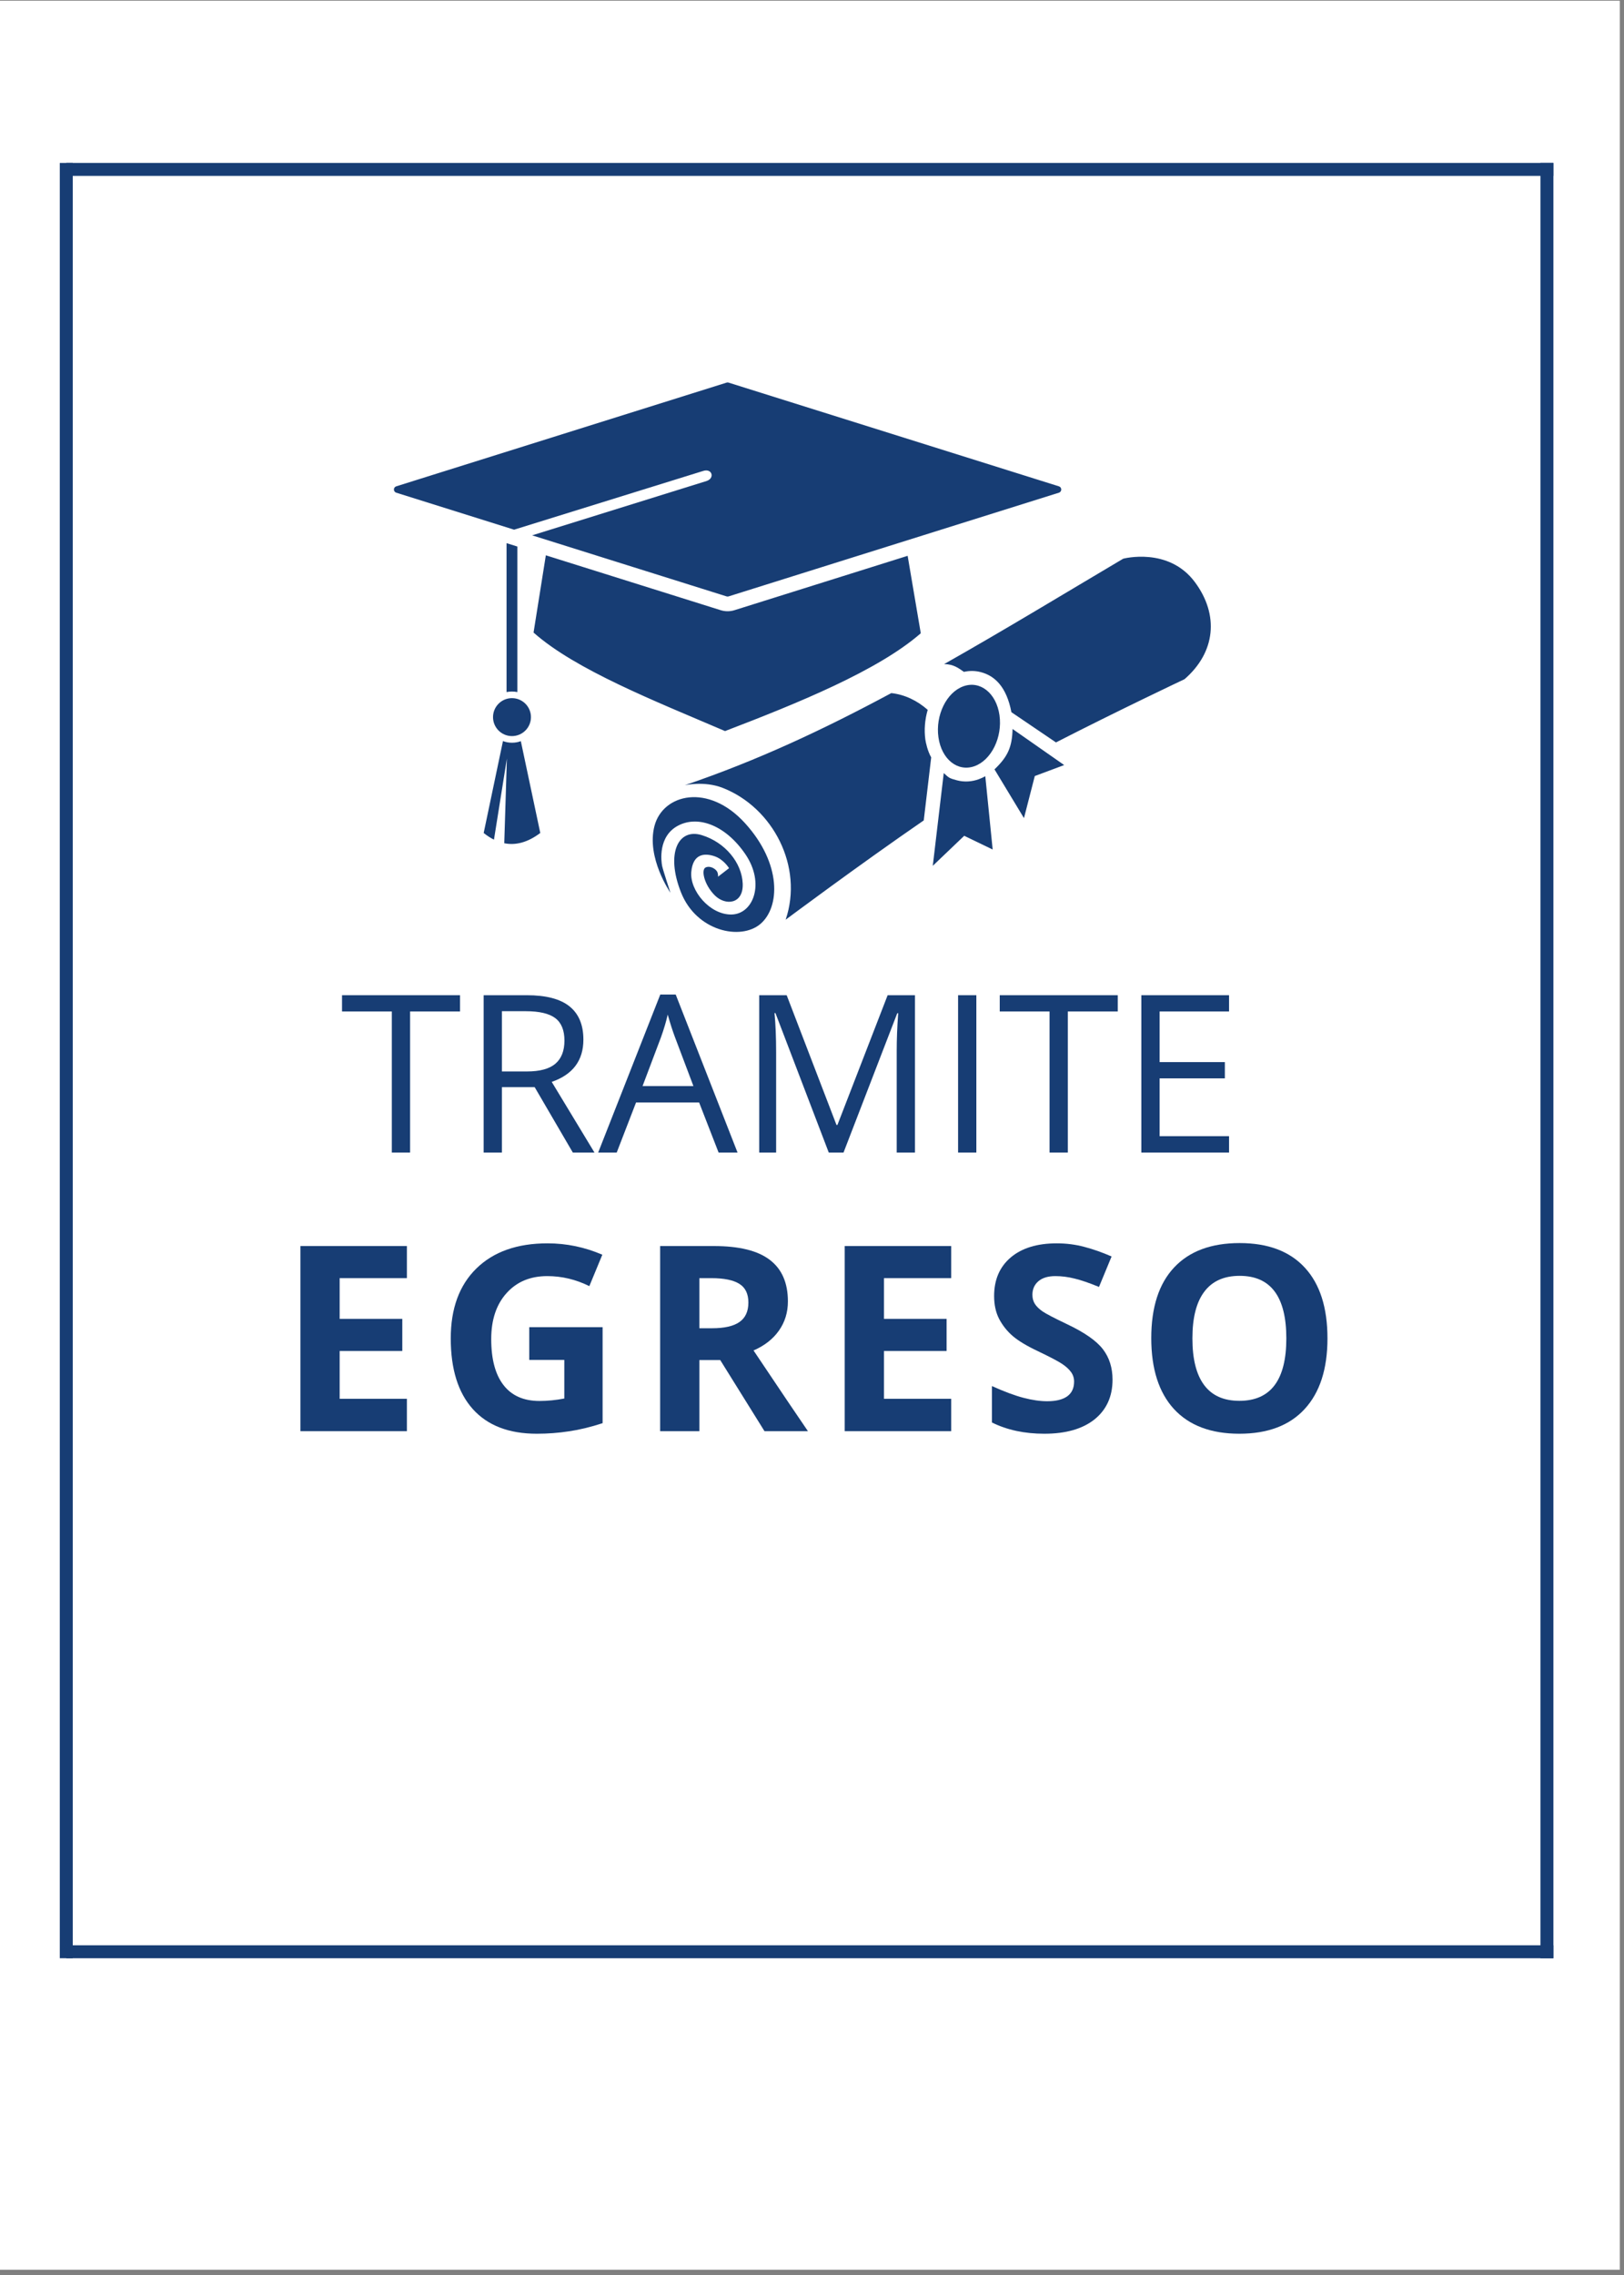 <svg xmlns="http://www.w3.org/2000/svg" xmlns:xlink="http://www.w3.org/1999/xlink" width="250" zoomAndPan="magnify" viewBox="0 0 187.5 262.5" height="350" preserveAspectRatio="xMidYMid meet" version="1.0"><rect x="0" y="0" width="187.5" height="262.5" fill="#808080" stroke="none"/><defs><g/><clipPath id="e09922f659"><path d="M 0 0.102 L 187 0.102 L 187 261.902 L 0 261.902 Z M 0 0.102 " clip-rule="nonzero"/></clipPath><clipPath id="ca2b24ff84"><path d="M 45.488 44.055 L 140 44.055 L 140 108 L 45.488 108 Z M 45.488 44.055 " clip-rule="nonzero"/></clipPath></defs><g clip-path="url(#e09922f659)"><path fill="#ffffff" d="M 0 0.102 L 187 0.102 L 187 261.902 L 0 261.902 Z M 0 0.102 " fill-opacity="1" fill-rule="nonzero"/><path fill="#ffffff" d="M 0 0.102 L 187 0.102 L 187 261.902 L 0 261.902 Z M 0 0.102 " fill-opacity="1" fill-rule="nonzero"/></g><path stroke-linecap="butt" transform="matrix(0.748, 0, 0, 0.748, 7.653, 18.8)" fill="none" stroke-linejoin="miter" d="M -0 0.999 L 229.537 0.999 " stroke="#173d74" stroke-width="2" stroke-opacity="1" stroke-miterlimit="4"/><path stroke-linecap="butt" transform="matrix(0.748, 0, 0, 0.748, 7.653, 224.456)" fill="none" stroke-linejoin="miter" d="M -0 0.999 L 229.537 0.999 " stroke="#173d74" stroke-width="2" stroke-opacity="1" stroke-miterlimit="4"/><path stroke-linecap="butt" transform="matrix(0, 0.748, -0.748, 0, 8.4, 18.8)" fill="none" stroke-linejoin="miter" d="M 0 1 L 276.94 1 " stroke="#173d74" stroke-width="2" stroke-opacity="1" stroke-miterlimit="4"/><path stroke-linecap="butt" transform="matrix(0, 0.748, -0.748, 0, 179.348, 18.8)" fill="none" stroke-linejoin="miter" d="M 0 0.998 L 276.94 0.998 " stroke="#173d74" stroke-width="2" stroke-opacity="1" stroke-miterlimit="4"/><g clip-path="url(#ca2b24ff84)"><path fill="#173d74" d="M 79.055 90.605 C 87.473 87.742 95.016 84.207 102.906 79.973 C 104.48 80.145 105.918 80.855 107.109 81.906 C 106.777 83.035 106.684 84.238 106.836 85.332 C 106.883 85.656 107.086 86.648 107.512 87.391 L 106.652 94.664 C 99.188 99.793 90.707 106.121 90.707 106.121 C 92.785 100.012 89.266 93.191 83.441 90.91 C 81.312 90.078 79.055 90.605 79.055 90.605 Z M 108.961 89.199 L 107.695 99.902 L 111.324 96.438 L 114.609 98.02 L 113.758 89.566 C 113.52 89.699 113.27 89.812 113.008 89.91 C 112.199 90.203 111.328 90.258 110.492 90.039 C 109.566 89.793 109.562 89.746 108.961 89.199 Z M 114.82 88.773 L 118.223 94.398 L 119.473 89.543 L 122.867 88.277 L 116.906 84.113 C 116.852 86.215 116.348 87.312 114.82 88.773 Z M 111.219 79.191 C 113.164 78.484 115.035 79.977 115.395 82.52 C 115.754 85.062 114.469 87.695 112.523 88.402 C 110.574 89.105 108.707 87.617 108.348 85.074 C 107.988 82.531 109.273 79.898 111.219 79.191 Z M 77.406 103.008 C 77.406 103.008 74.594 98.965 75.566 95.289 C 76.543 91.609 81.785 90.316 86.023 94.988 C 90.266 99.656 90.07 104.68 87.789 106.613 C 85.508 108.547 80.398 107.461 78.621 102.957 C 76.84 98.449 78.312 95.527 81.027 96.363 C 83.742 97.195 85.648 99.562 85.75 101.945 C 85.852 104.332 83.762 104.547 82.523 103.309 C 81.285 102.066 80.91 100.32 81.488 100.082 C 82.062 99.844 82.699 100.324 82.82 100.621 C 82.941 100.918 82.898 101.16 82.898 101.16 L 84.172 100.176 C 84.172 100.176 83.555 99.141 82.461 98.785 C 81.371 98.43 80 98.465 79.812 100.613 C 79.625 102.766 81.969 105.578 84.477 105.52 C 86.984 105.457 88.332 101.926 86.074 98.586 C 83.812 95.25 80.629 94.031 78.289 95.266 C 75.945 96.5 76.336 99.395 76.449 99.93 C 76.566 100.465 77.406 103.008 77.406 103.008 Z M 58.484 79.855 L 58.484 62.672 L 59.734 63.062 L 59.734 79.855 C 59.531 79.816 59.324 79.793 59.109 79.793 C 58.895 79.793 58.688 79.816 58.484 79.855 Z M 104.793 64.133 L 106.309 73.07 C 101.355 77.391 92.074 81.152 83.711 84.355 C 75.672 80.914 66.445 77.285 61.602 72.988 L 63.02 64.074 L 83.191 70.402 C 83.723 70.57 84.285 70.57 84.816 70.402 Z M 59.109 80.555 C 60.32 80.555 61.301 81.535 61.301 82.746 C 61.301 83.953 60.32 84.934 59.109 84.934 C 57.902 84.934 56.922 83.953 56.922 82.746 C 56.922 81.535 57.902 80.555 59.109 80.555 Z M 83.891 68.816 C 83.969 68.84 84.039 68.84 84.117 68.816 L 122.262 56.848 C 122.422 56.797 122.527 56.652 122.527 56.48 C 122.527 56.312 122.422 56.168 122.262 56.117 L 84.117 44.148 C 84.039 44.121 83.969 44.121 83.891 44.148 L 45.746 56.117 C 45.586 56.168 45.48 56.312 45.48 56.48 C 45.48 56.652 45.586 56.797 45.746 56.848 L 59.355 61.117 L 81.199 54.336 C 82.211 54.02 82.551 55.156 81.605 55.492 L 61.441 61.77 Z M 60.133 85.52 L 62.379 96.113 C 60.914 97.215 59.531 97.562 58.219 97.297 L 58.32 94.07 L 58.523 87.527 L 57.48 94.07 L 57.031 96.883 C 56.629 96.684 56.234 96.426 55.844 96.113 L 58.07 85.508 C 58.391 85.633 58.746 85.699 59.109 85.699 C 59.473 85.699 59.812 85.637 60.133 85.52 Z M 109 76.629 C 116.008 72.668 123.145 68.332 129.68 64.465 C 129.68 64.465 134.926 63.066 137.969 67.184 C 140.762 70.953 140.344 75.262 136.762 78.367 C 136.762 78.367 129.102 81.984 121.918 85.664 L 116.773 82.176 C 116.211 79.242 114.852 77.977 113.246 77.555 C 112.602 77.383 111.934 77.379 111.289 77.523 C 110.695 77.117 110.121 76.633 109 76.629 " fill-opacity="1" fill-rule="evenodd"/></g><g fill="#173d74" fill-opacity="1"><g transform="translate(39.27, 132.989)"><g><path d="M 8.078 0 L 5.969 0 L 5.969 -16.281 L 0.219 -16.281 L 0.219 -18.156 L 13.844 -18.156 L 13.844 -16.281 L 8.078 -16.281 Z M 8.078 0 "/></g></g><g transform="translate(53.34, 132.989)"><g><path d="M 4.609 -7.547 L 4.609 0 L 2.5 0 L 2.5 -18.156 L 7.484 -18.156 C 9.703 -18.156 11.344 -17.727 12.406 -16.875 C 13.477 -16.02 14.016 -14.738 14.016 -13.031 C 14.016 -10.625 12.797 -9 10.359 -8.156 L 15.297 0 L 12.797 0 L 8.391 -7.547 Z M 4.609 -9.359 L 7.5 -9.359 C 8.988 -9.359 10.082 -9.656 10.781 -10.25 C 11.477 -10.844 11.828 -11.734 11.828 -12.922 C 11.828 -14.117 11.473 -14.984 10.766 -15.516 C 10.055 -16.047 8.922 -16.312 7.359 -16.312 L 4.609 -16.312 Z M 4.609 -9.359 "/></g></g><g transform="translate(69.061, 132.989)"><g><path d="M 13.906 0 L 11.656 -5.781 L 4.375 -5.781 L 2.141 0 L 0 0 L 7.172 -18.234 L 8.953 -18.234 L 16.094 0 Z M 11 -7.672 L 8.875 -13.297 C 8.602 -14.016 8.32 -14.891 8.031 -15.922 C 7.852 -15.129 7.594 -14.254 7.25 -13.297 L 5.125 -7.672 Z M 11 -7.672 "/></g></g><g transform="translate(85.155, 132.989)"><g><path d="M 10.531 0 L 4.375 -16.094 L 4.266 -16.094 C 4.391 -14.82 4.453 -13.305 4.453 -11.547 L 4.453 0 L 2.5 0 L 2.5 -18.156 L 5.672 -18.156 L 11.422 -3.188 L 11.531 -3.188 L 17.328 -18.156 L 20.484 -18.156 L 20.484 0 L 18.375 0 L 18.375 -11.703 C 18.375 -13.047 18.43 -14.504 18.547 -16.078 L 18.438 -16.078 L 12.234 0 Z M 10.531 0 "/></g></g><g transform="translate(108.116, 132.989)"><g><path d="M 2.5 0 L 2.5 -18.156 L 4.609 -18.156 L 4.609 0 Z M 2.5 0 "/></g></g><g transform="translate(115.207, 132.989)"><g><path d="M 8.078 0 L 5.969 0 L 5.969 -16.281 L 0.219 -16.281 L 0.219 -18.156 L 13.844 -18.156 L 13.844 -16.281 L 8.078 -16.281 Z M 8.078 0 "/></g></g><g transform="translate(129.276, 132.989)"><g><path d="M 12.625 0 L 2.5 0 L 2.5 -18.156 L 12.625 -18.156 L 12.625 -16.281 L 4.609 -16.281 L 4.609 -10.438 L 12.141 -10.438 L 12.141 -8.562 L 4.609 -8.562 L 4.609 -1.891 L 12.625 -1.891 Z M 12.625 0 "/></g></g></g><g fill="#173d74" fill-opacity="1"><g transform="translate(31.995, 165.134)"><g><path d="M 14.984 0 L 2.688 0 L 2.688 -21.359 L 14.984 -21.359 L 14.984 -17.656 L 7.219 -17.656 L 7.219 -12.953 L 14.453 -12.953 L 14.453 -9.25 L 7.219 -9.25 L 7.219 -3.734 L 14.984 -3.734 Z M 14.984 0 "/></g></g></g><g fill="#173d74" fill-opacity="1"><g transform="translate(50.308, 165.134)"><g><path d="M 10.797 -12 L 19.266 -12 L 19.266 -0.922 C 17.891 -0.473 16.598 -0.16 15.391 0.016 C 14.18 0.203 12.941 0.297 11.672 0.297 C 8.453 0.297 5.988 -0.648 4.281 -2.547 C 2.582 -4.441 1.734 -7.16 1.734 -10.703 C 1.734 -14.148 2.719 -16.836 4.688 -18.766 C 6.664 -20.703 9.406 -21.672 12.906 -21.672 C 15.094 -21.672 17.203 -21.234 19.234 -20.359 L 17.734 -16.734 C 16.18 -17.504 14.562 -17.891 12.875 -17.891 C 10.914 -17.891 9.348 -17.234 8.172 -15.922 C 6.992 -14.609 6.406 -12.844 6.406 -10.625 C 6.406 -8.301 6.879 -6.531 7.828 -5.312 C 8.773 -4.094 10.156 -3.484 11.969 -3.484 C 12.914 -3.484 13.875 -3.578 14.844 -3.766 L 14.844 -8.219 L 10.797 -8.219 Z M 10.797 -12 "/></g></g></g><g fill="#173d74" fill-opacity="1"><g transform="translate(73.53, 165.134)"><g><path d="M 7.219 -11.875 L 8.672 -11.875 C 10.109 -11.875 11.164 -12.113 11.844 -12.594 C 12.531 -13.07 12.875 -13.82 12.875 -14.844 C 12.875 -15.852 12.523 -16.57 11.828 -17 C 11.129 -17.438 10.051 -17.656 8.594 -17.656 L 7.219 -17.656 Z M 7.219 -8.203 L 7.219 0 L 2.688 0 L 2.688 -21.359 L 8.906 -21.359 C 11.812 -21.359 13.957 -20.828 15.344 -19.766 C 16.738 -18.711 17.438 -17.113 17.438 -14.969 C 17.438 -13.707 17.094 -12.586 16.406 -11.609 C 15.719 -10.629 14.738 -9.863 13.469 -9.312 C 16.688 -4.508 18.781 -1.406 19.75 0 L 14.734 0 L 9.625 -8.203 Z M 7.219 -8.203 "/></g></g></g><g fill="#173d74" fill-opacity="1"><g transform="translate(94.838, 165.134)"><g><path d="M 14.984 0 L 2.688 0 L 2.688 -21.359 L 14.984 -21.359 L 14.984 -17.656 L 7.219 -17.656 L 7.219 -12.953 L 14.453 -12.953 L 14.453 -9.25 L 7.219 -9.25 L 7.219 -3.734 L 14.984 -3.734 Z M 14.984 0 "/></g></g></g><g fill="#173d74" fill-opacity="1"><g transform="translate(113.151, 165.134)"><g><path d="M 15.297 -5.938 C 15.297 -4 14.602 -2.473 13.219 -1.359 C 11.832 -0.254 9.898 0.297 7.422 0.297 C 5.141 0.297 3.125 -0.133 1.375 -1 L 1.375 -5.203 C 2.812 -4.555 4.031 -4.102 5.031 -3.844 C 6.031 -3.582 6.941 -3.453 7.766 -3.453 C 8.766 -3.453 9.531 -3.641 10.062 -4.016 C 10.594 -4.398 10.859 -4.969 10.859 -5.719 C 10.859 -6.133 10.738 -6.504 10.5 -6.828 C 10.27 -7.148 9.926 -7.461 9.469 -7.766 C 9.02 -8.066 8.098 -8.551 6.703 -9.219 C 5.398 -9.832 4.422 -10.422 3.766 -10.984 C 3.117 -11.547 2.598 -12.203 2.203 -12.953 C 1.816 -13.703 1.625 -14.582 1.625 -15.594 C 1.625 -17.477 2.266 -18.961 3.547 -20.047 C 4.828 -21.129 6.598 -21.672 8.859 -21.672 C 9.961 -21.672 11.02 -21.535 12.031 -21.266 C 13.039 -21.004 14.094 -20.633 15.188 -20.156 L 13.734 -16.641 C 12.598 -17.109 11.656 -17.43 10.906 -17.609 C 10.156 -17.797 9.422 -17.891 8.703 -17.891 C 7.848 -17.891 7.191 -17.691 6.734 -17.297 C 6.273 -16.898 6.047 -16.379 6.047 -15.734 C 6.047 -15.336 6.141 -14.988 6.328 -14.688 C 6.516 -14.395 6.805 -14.109 7.203 -13.828 C 7.609 -13.547 8.566 -13.047 10.078 -12.328 C 12.078 -11.379 13.445 -10.422 14.188 -9.453 C 14.926 -8.492 15.297 -7.32 15.297 -5.938 Z M 15.297 -5.938 "/></g></g></g><g fill="#173d74" fill-opacity="1"><g transform="translate(131.186, 165.134)"><g><path d="M 22.078 -10.703 C 22.078 -7.172 21.195 -4.453 19.438 -2.547 C 17.688 -0.648 15.176 0.297 11.906 0.297 C 8.633 0.297 6.117 -0.648 4.359 -2.547 C 2.609 -4.453 1.734 -7.18 1.734 -10.734 C 1.734 -14.297 2.613 -17.016 4.375 -18.891 C 6.133 -20.766 8.656 -21.703 11.938 -21.703 C 15.219 -21.703 17.727 -20.754 19.469 -18.859 C 21.207 -16.973 22.078 -14.254 22.078 -10.703 Z M 6.484 -10.703 C 6.484 -8.316 6.938 -6.52 7.844 -5.312 C 8.75 -4.102 10.102 -3.5 11.906 -3.5 C 15.52 -3.5 17.328 -5.898 17.328 -10.703 C 17.328 -15.516 15.531 -17.922 11.938 -17.922 C 10.133 -17.922 8.773 -17.312 7.859 -16.094 C 6.941 -14.883 6.484 -13.086 6.484 -10.703 Z M 6.484 -10.703 "/></g></g></g></svg>